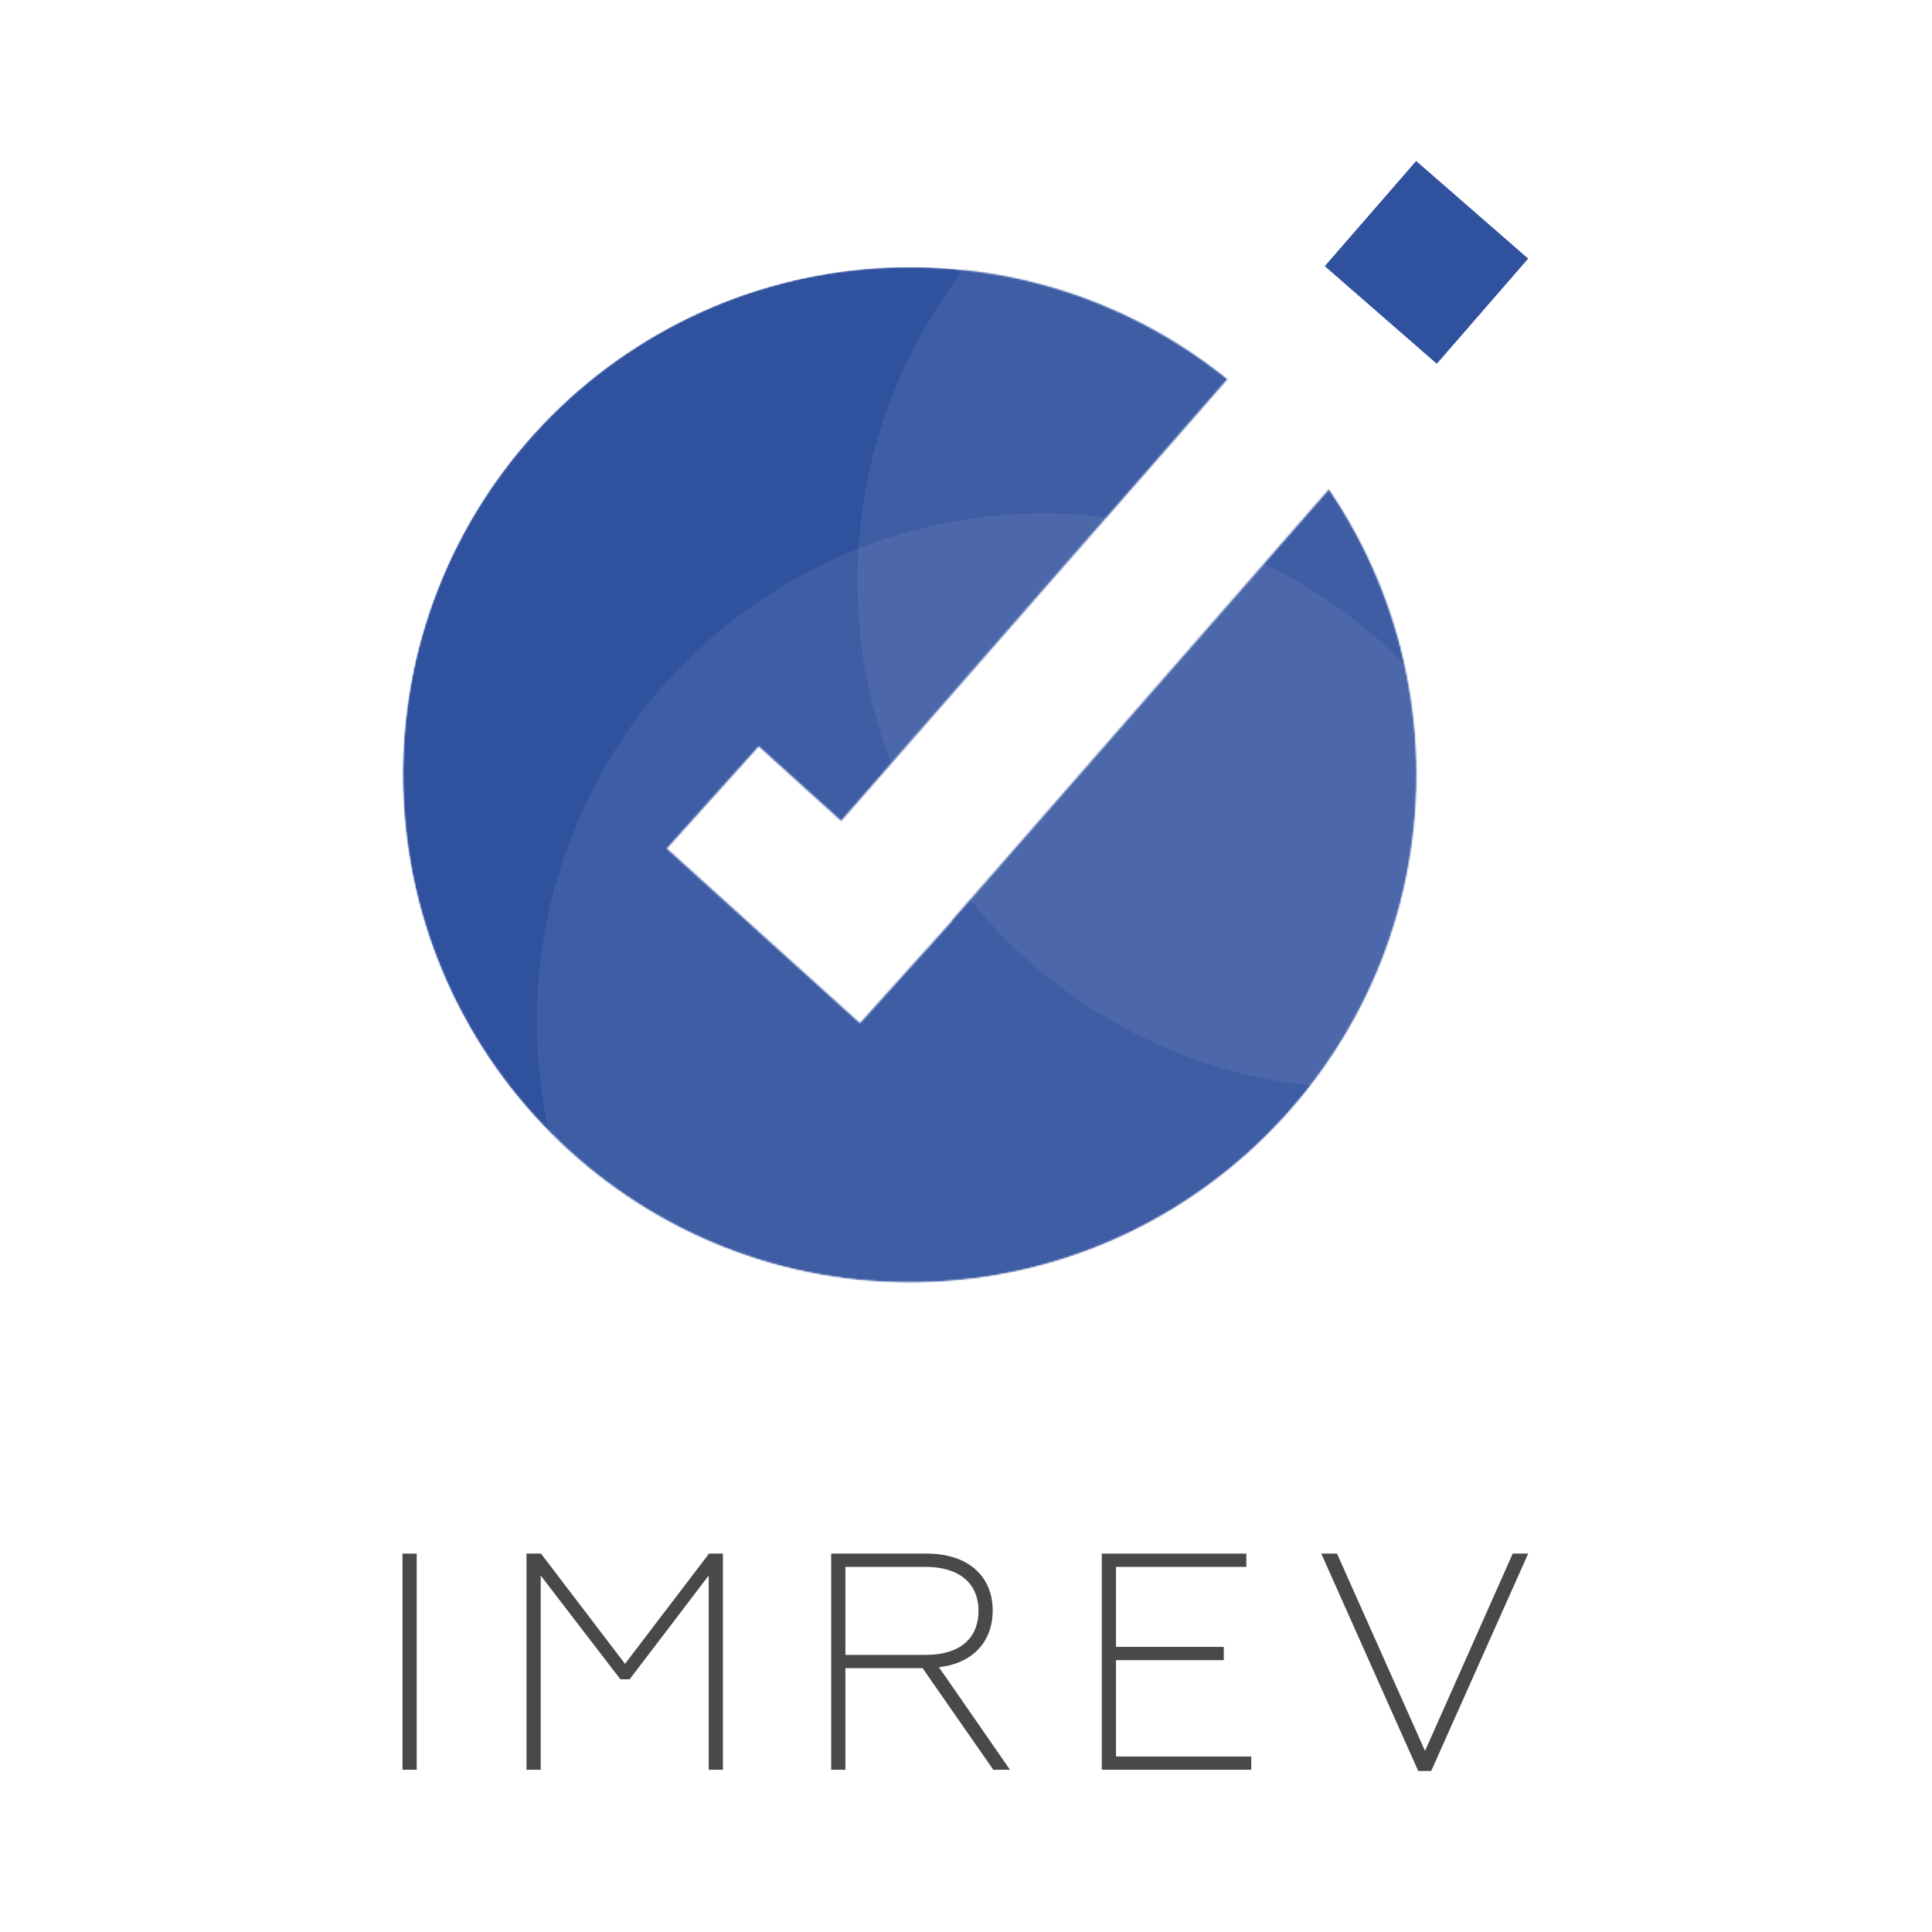 <svg xmlns="http://www.w3.org/2000/svg" width="1200" height="1200" viewBox="0 0 1200 1200" fill="none">
<path d="M888.943 1100H880.887L820.662 964.972H830.443L885.107 1087.53L939.578 964.972H949.168L888.943 1100Z" fill="#494949"/>
<path d="M777.177 1099.23H684.346V964.972H774.108V973.22H693.169V1022.9H760.107V1031.14H693.169V1090.99H777.177V1099.23Z" fill="#494949"/>
<path d="M525.087 1099.23H516.265V964.972H575.723C601.232 964.972 616.576 978.974 616.576 1000.26C616.576 1019.44 604.493 1033.06 583.203 1035.56L627.317 1099.23H616.96L573.038 1036.13H525.087V1099.23ZM525.087 973.22V1027.88H574.956C595.67 1027.88 607.754 1018.1 607.754 1000.46C607.754 983.385 595.67 973.22 574.956 973.22H525.087Z" fill="#494949"/>
<path d="M335.841 1099.23H327.019V964.972H336.033L388.203 1033.45L440.373 964.972H449.004V1099.23H440.181V978.59L391.08 1043.04H385.326L335.841 978.59V1099.23Z" fill="#494949"/>
<path d="M258.823 1099.23H250V964.972H258.823V1099.23Z" fill="#494949"/>
<mask id="mask0_1125_136" style="mask-type:alpha" maskUnits="userSpaceOnUse" x="250" y="165" width="631" height="632">
<path fill-rule="evenodd" clip-rule="evenodd" d="M565.176 796.638C739.11 796.638 880.111 655.311 880.111 480.976C880.111 415.221 860.052 354.162 825.733 303.611L591.101 571.901L591.275 572.058L580.309 584.241L575.992 589.178L575.922 589.116L534.122 635.557L414.1 527.032L471.253 463.533L522.439 509.816L762.693 235.097C708.671 191.446 639.968 165.314 565.176 165.314C391.242 165.314 250.24 306.641 250.24 480.976C250.24 655.311 391.242 796.638 565.176 796.638Z" fill="white"/>
</mask>
<g mask="url(#mask0_1125_136)">
<mask id="mask1_1125_136" style="mask-type:alpha" maskUnits="userSpaceOnUse" x="250" y="165" width="630" height="632">
<ellipse cx="564.949" cy="481.25" rx="314.947" ry="315.387" fill="#2F519E"/>
</mask>
<g mask="url(#mask1_1125_136)">
<ellipse cx="564.949" cy="481.254" rx="314.947" ry="315.387" fill="#2F519E"/>
<ellipse cx="847.475" cy="360.662" rx="314.947" ry="315.387" fill="#3E5DA5"/>
<ellipse cx="648.313" cy="634.304" rx="314.947" ry="315.387" fill="#3E5DA5"/>
<path fill-rule="evenodd" clip-rule="evenodd" d="M533.158 340.671C568.829 326.631 607.677 318.92 648.324 318.92C822.264 318.92 963.271 460.124 963.271 634.307C963.271 641.023 963.061 647.689 962.648 654.3C926.977 668.34 888.129 676.051 847.483 676.051C673.542 676.051 532.536 534.847 532.536 360.663C532.536 353.948 532.745 347.282 533.158 340.671Z" fill="#4C68AB"/>
</g>
</g>
<rect width="86.528" height="92.289" transform="matrix(0.656 -0.755 0.754 0.657 822.834 165.321)" fill="#2F519E"/>
</svg>
